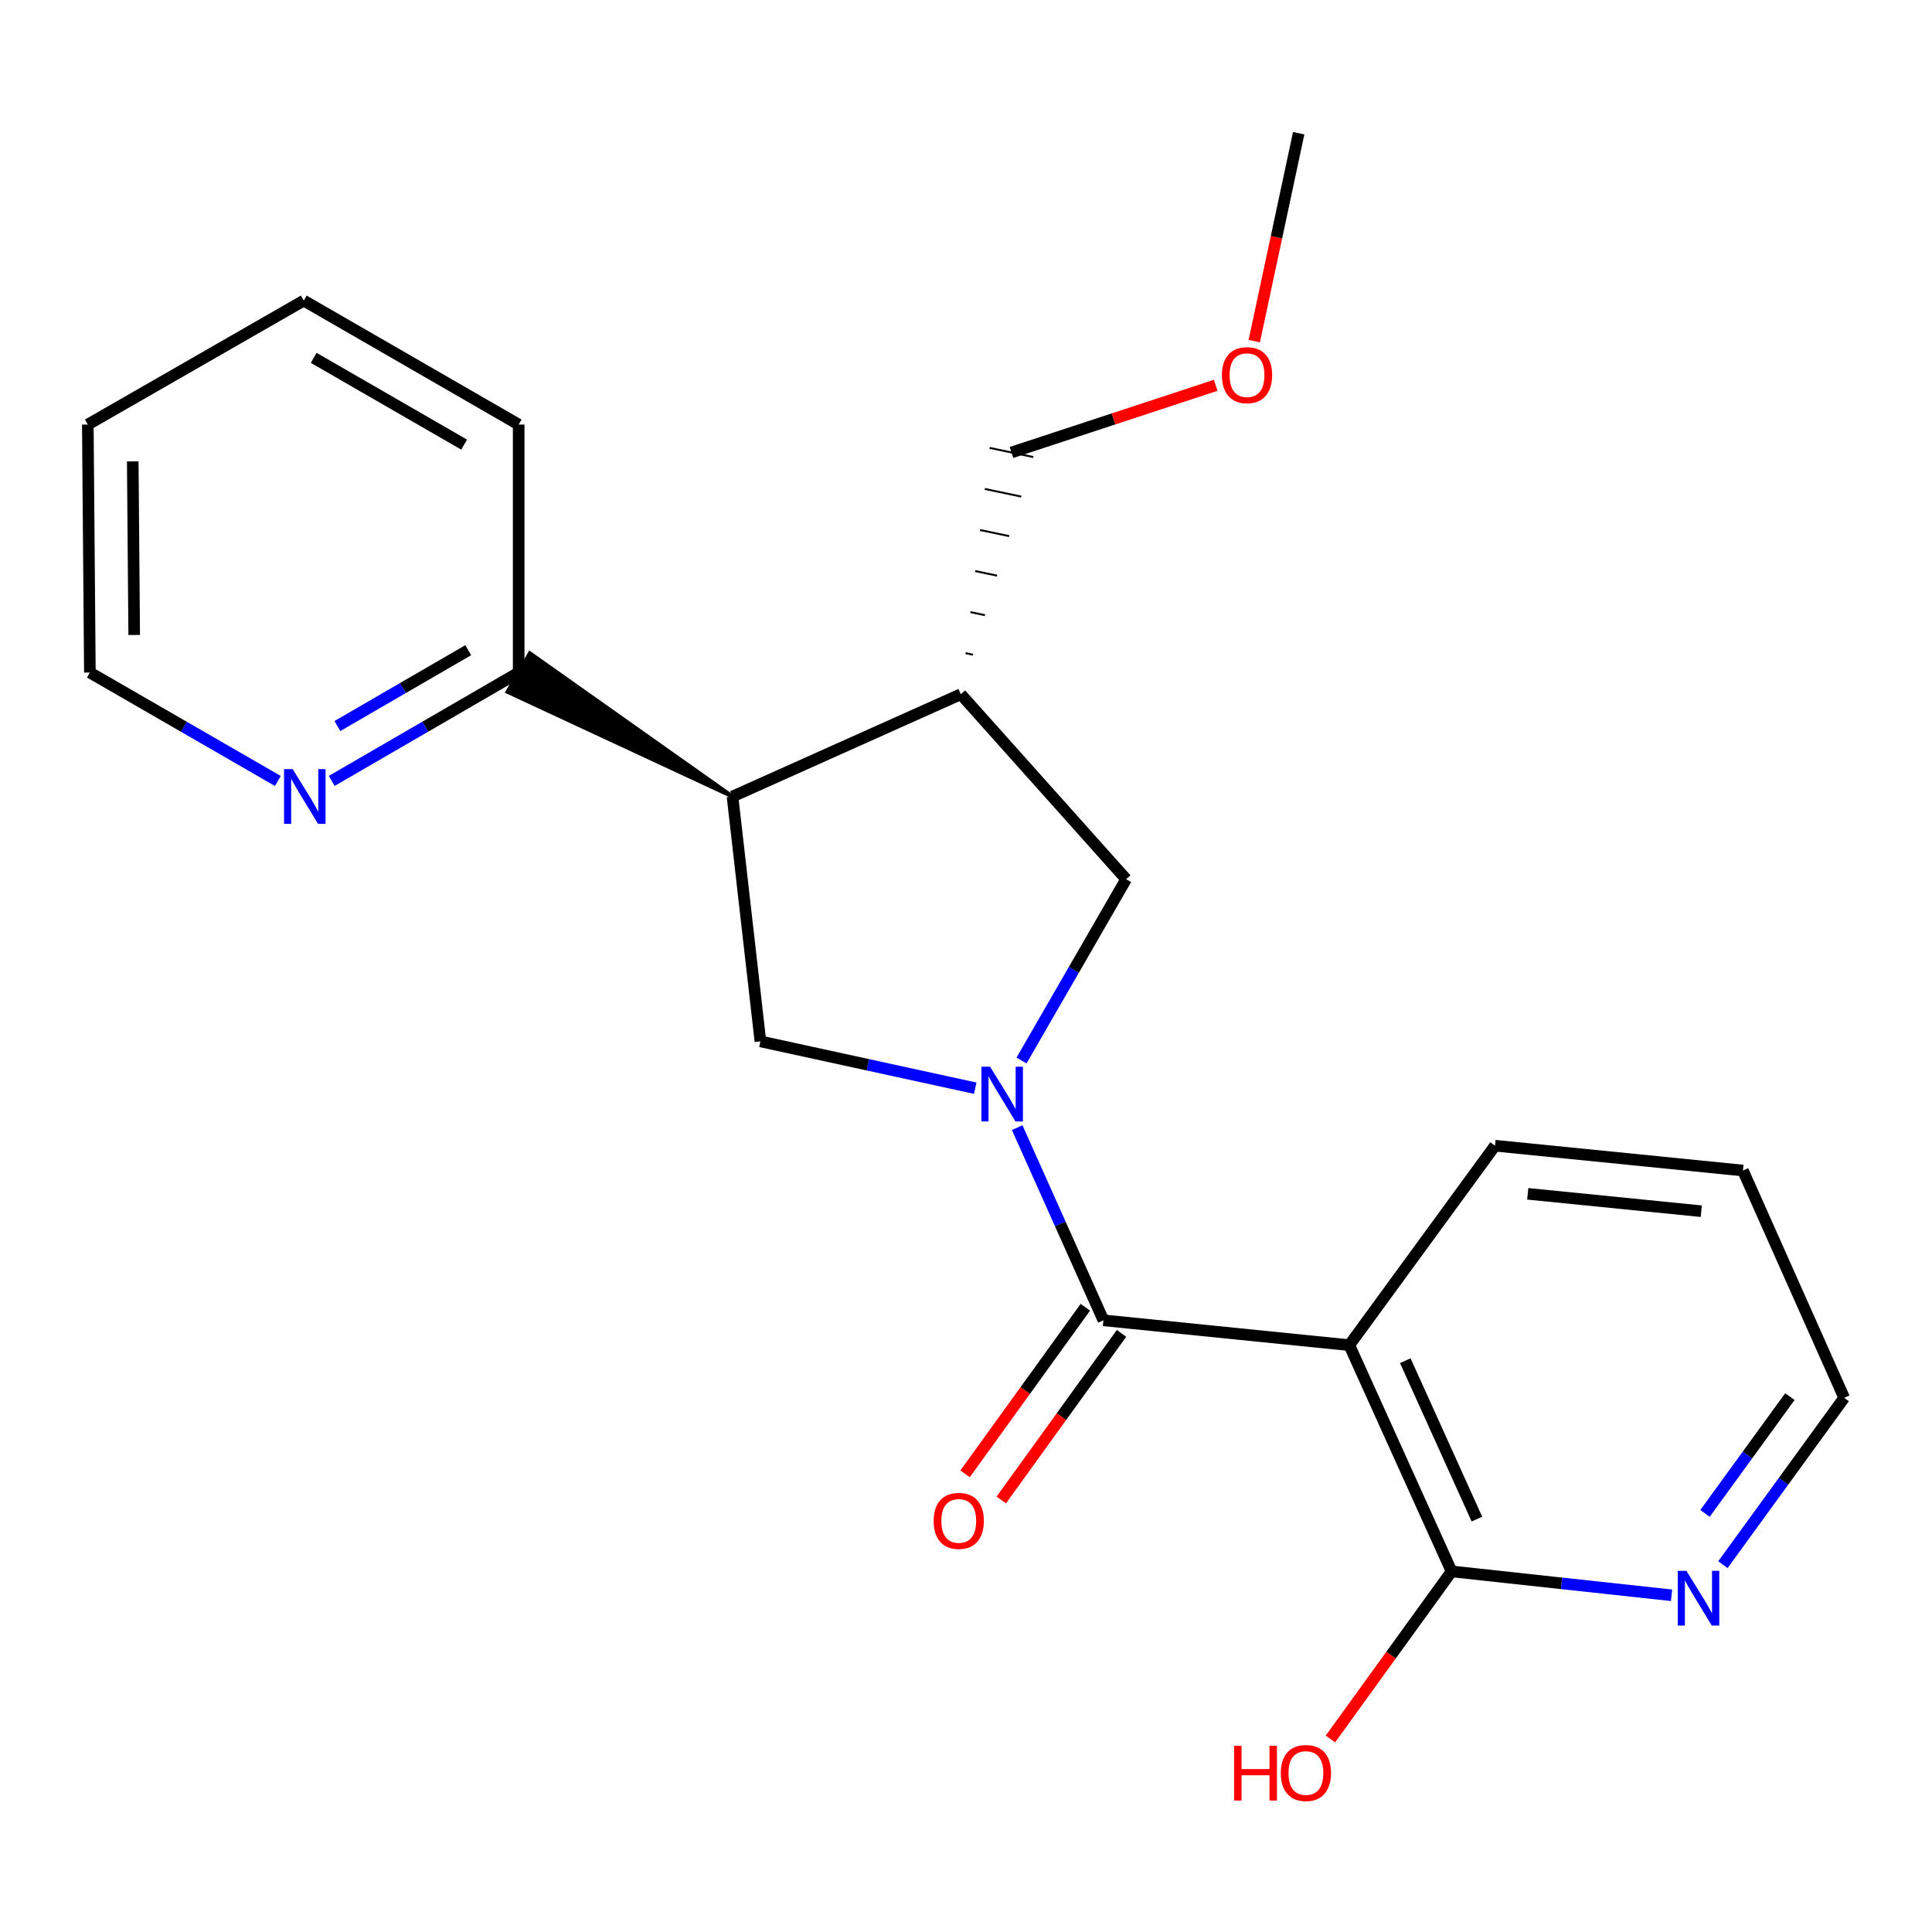 <?xml version='1.0' encoding='iso-8859-1'?>
<svg version='1.1' baseProfile='full'
              xmlns='http://www.w3.org/2000/svg'
                      xmlns:rdkit='http://www.rdkit.org/xml'
                      xmlns:xlink='http://www.w3.org/1999/xlink'
                  xml:space='preserve'
width='1000px' height='1000px' viewBox='0 0 1000 1000'>
<!-- END OF HEADER -->
<rect style='opacity:1.0;fill:#FFFFFF;stroke:none' width='1000' height='1000' x='0' y='0'> </rect>
<path class='bond-0' d='M 526.495,583.651 L 548.813,633.522' style='fill:none;fill-rule:evenodd;stroke:#0000FF;stroke-width:6px;stroke-linecap:butt;stroke-linejoin:miter;stroke-opacity:1' />
<path class='bond-0' d='M 548.813,633.522 L 571.131,683.394' style='fill:none;fill-rule:evenodd;stroke:#000000;stroke-width:6px;stroke-linecap:butt;stroke-linejoin:miter;stroke-opacity:1' />
<path class='bond-3' d='M 504.781,563.245 L 449.186,551.129' style='fill:none;fill-rule:evenodd;stroke:#0000FF;stroke-width:6px;stroke-linecap:butt;stroke-linejoin:miter;stroke-opacity:1' />
<path class='bond-3' d='M 449.186,551.129 L 393.592,539.014' style='fill:none;fill-rule:evenodd;stroke:#000000;stroke-width:6px;stroke-linecap:butt;stroke-linejoin:miter;stroke-opacity:1' />
<path class='bond-5' d='M 528.744,548.913 L 555.815,501.988' style='fill:none;fill-rule:evenodd;stroke:#0000FF;stroke-width:6px;stroke-linecap:butt;stroke-linejoin:miter;stroke-opacity:1' />
<path class='bond-5' d='M 555.815,501.988 L 582.886,455.062' style='fill:none;fill-rule:evenodd;stroke:#000000;stroke-width:6px;stroke-linecap:butt;stroke-linejoin:miter;stroke-opacity:1' />
<path class='bond-1' d='M 571.131,683.394 L 698.393,696.252' style='fill:none;fill-rule:evenodd;stroke:#000000;stroke-width:6px;stroke-linecap:butt;stroke-linejoin:miter;stroke-opacity:1' />
<path class='bond-9' d='M 561.767,676.634 L 530.65,719.745' style='fill:none;fill-rule:evenodd;stroke:#000000;stroke-width:6px;stroke-linecap:butt;stroke-linejoin:miter;stroke-opacity:1' />
<path class='bond-9' d='M 530.65,719.745 L 499.533,762.855' style='fill:none;fill-rule:evenodd;stroke:#FF0000;stroke-width:6px;stroke-linecap:butt;stroke-linejoin:miter;stroke-opacity:1' />
<path class='bond-9' d='M 580.496,690.153 L 549.379,733.264' style='fill:none;fill-rule:evenodd;stroke:#000000;stroke-width:6px;stroke-linecap:butt;stroke-linejoin:miter;stroke-opacity:1' />
<path class='bond-9' d='M 549.379,733.264 L 518.262,776.374' style='fill:none;fill-rule:evenodd;stroke:#FF0000;stroke-width:6px;stroke-linecap:butt;stroke-linejoin:miter;stroke-opacity:1' />
<path class='bond-6' d='M 698.393,696.252 L 751.34,813.35' style='fill:none;fill-rule:evenodd;stroke:#000000;stroke-width:6px;stroke-linecap:butt;stroke-linejoin:miter;stroke-opacity:1' />
<path class='bond-6' d='M 727.382,704.3 L 764.445,786.269' style='fill:none;fill-rule:evenodd;stroke:#000000;stroke-width:6px;stroke-linecap:butt;stroke-linejoin:miter;stroke-opacity:1' />
<path class='bond-12' d='M 698.393,696.252 L 773.81,593.013' style='fill:none;fill-rule:evenodd;stroke:#000000;stroke-width:6px;stroke-linecap:butt;stroke-linejoin:miter;stroke-opacity:1' />
<path class='bond-2' d='M 379.142,412.278 L 393.592,539.014' style='fill:none;fill-rule:evenodd;stroke:#000000;stroke-width:6px;stroke-linecap:butt;stroke-linejoin:miter;stroke-opacity:1' />
<path class='bond-7' d='M 379.142,412.278 L 274.254,338.111 L 262.667,358.094 Z' style='fill:#000000;fill-rule:evenodd;fill-opacity:1;stroke:#000000;stroke-width:2px;stroke-linecap:butt;stroke-linejoin:miter;stroke-opacity:1;' />
<path class='bond-22' d='M 379.142,412.278 L 497.318,359.331' style='fill:none;fill-rule:evenodd;stroke:#000000;stroke-width:6px;stroke-linecap:butt;stroke-linejoin:miter;stroke-opacity:1' />
<path class='bond-4' d='M 497.318,359.331 L 582.886,455.062' style='fill:none;fill-rule:evenodd;stroke:#000000;stroke-width:6px;stroke-linecap:butt;stroke-linejoin:miter;stroke-opacity:1' />
<path class='bond-13' d='M 503.571,338.87 L 499.804,338.081' style='fill:none;fill-rule:evenodd;stroke:#000000;stroke-width:1.0px;stroke-linecap:butt;stroke-linejoin:miter;stroke-opacity:1' />
<path class='bond-13' d='M 509.825,318.41 L 502.289,316.831' style='fill:none;fill-rule:evenodd;stroke:#000000;stroke-width:1.0px;stroke-linecap:butt;stroke-linejoin:miter;stroke-opacity:1' />
<path class='bond-13' d='M 516.079,297.949 L 504.775,295.581' style='fill:none;fill-rule:evenodd;stroke:#000000;stroke-width:1.0px;stroke-linecap:butt;stroke-linejoin:miter;stroke-opacity:1' />
<path class='bond-13' d='M 522.332,277.489 L 507.26,274.331' style='fill:none;fill-rule:evenodd;stroke:#000000;stroke-width:1.0px;stroke-linecap:butt;stroke-linejoin:miter;stroke-opacity:1' />
<path class='bond-13' d='M 528.586,257.028 L 509.746,253.081' style='fill:none;fill-rule:evenodd;stroke:#000000;stroke-width:1.0px;stroke-linecap:butt;stroke-linejoin:miter;stroke-opacity:1' />
<path class='bond-13' d='M 534.839,236.568 L 512.231,231.831' style='fill:none;fill-rule:evenodd;stroke:#000000;stroke-width:1.0px;stroke-linecap:butt;stroke-linejoin:miter;stroke-opacity:1' />
<path class='bond-8' d='M 751.34,813.35 L 808.27,819.535' style='fill:none;fill-rule:evenodd;stroke:#000000;stroke-width:6px;stroke-linecap:butt;stroke-linejoin:miter;stroke-opacity:1' />
<path class='bond-8' d='M 808.27,819.535 L 865.199,825.719' style='fill:none;fill-rule:evenodd;stroke:#0000FF;stroke-width:6px;stroke-linecap:butt;stroke-linejoin:miter;stroke-opacity:1' />
<path class='bond-11' d='M 751.34,813.35 L 719.979,856.721' style='fill:none;fill-rule:evenodd;stroke:#000000;stroke-width:6px;stroke-linecap:butt;stroke-linejoin:miter;stroke-opacity:1' />
<path class='bond-11' d='M 719.979,856.721 L 688.617,900.091' style='fill:none;fill-rule:evenodd;stroke:#FF0000;stroke-width:6px;stroke-linecap:butt;stroke-linejoin:miter;stroke-opacity:1' />
<path class='bond-10' d='M 268.46,348.102 L 220.083,376.15' style='fill:none;fill-rule:evenodd;stroke:#000000;stroke-width:6px;stroke-linecap:butt;stroke-linejoin:miter;stroke-opacity:1' />
<path class='bond-10' d='M 220.083,376.15 L 171.705,404.197' style='fill:none;fill-rule:evenodd;stroke:#0000FF;stroke-width:6px;stroke-linecap:butt;stroke-linejoin:miter;stroke-opacity:1' />
<path class='bond-10' d='M 242.362,336.533 L 208.497,356.166' style='fill:none;fill-rule:evenodd;stroke:#000000;stroke-width:6px;stroke-linecap:butt;stroke-linejoin:miter;stroke-opacity:1' />
<path class='bond-10' d='M 208.497,356.166 L 174.633,375.8' style='fill:none;fill-rule:evenodd;stroke:#0000FF;stroke-width:6px;stroke-linecap:butt;stroke-linejoin:miter;stroke-opacity:1' />
<path class='bond-17' d='M 268.46,348.102 L 268.46,219.75' style='fill:none;fill-rule:evenodd;stroke:#000000;stroke-width:6px;stroke-linecap:butt;stroke-linejoin:miter;stroke-opacity:1' />
<path class='bond-23' d='M 891.776,809.869 L 923.161,766.689' style='fill:none;fill-rule:evenodd;stroke:#0000FF;stroke-width:6px;stroke-linecap:butt;stroke-linejoin:miter;stroke-opacity:1' />
<path class='bond-23' d='M 923.161,766.689 L 954.545,723.509' style='fill:none;fill-rule:evenodd;stroke:#000000;stroke-width:6px;stroke-linecap:butt;stroke-linejoin:miter;stroke-opacity:1' />
<path class='bond-23' d='M 882.506,783.335 L 904.476,753.108' style='fill:none;fill-rule:evenodd;stroke:#0000FF;stroke-width:6px;stroke-linecap:butt;stroke-linejoin:miter;stroke-opacity:1' />
<path class='bond-23' d='M 904.476,753.108 L 926.445,722.882' style='fill:none;fill-rule:evenodd;stroke:#000000;stroke-width:6px;stroke-linecap:butt;stroke-linejoin:miter;stroke-opacity:1' />
<path class='bond-16' d='M 143.815,404.23 L 95.167,376.166' style='fill:none;fill-rule:evenodd;stroke:#0000FF;stroke-width:6px;stroke-linecap:butt;stroke-linejoin:miter;stroke-opacity:1' />
<path class='bond-16' d='M 95.167,376.166 L 46.52,348.102' style='fill:none;fill-rule:evenodd;stroke:#000000;stroke-width:6px;stroke-linecap:butt;stroke-linejoin:miter;stroke-opacity:1' />
<path class='bond-19' d='M 773.81,593.013 L 902.137,605.859' style='fill:none;fill-rule:evenodd;stroke:#000000;stroke-width:6px;stroke-linecap:butt;stroke-linejoin:miter;stroke-opacity:1' />
<path class='bond-19' d='M 790.759,617.924 L 880.587,626.916' style='fill:none;fill-rule:evenodd;stroke:#000000;stroke-width:6px;stroke-linecap:butt;stroke-linejoin:miter;stroke-opacity:1' />
<path class='bond-14' d='M 523.535,234.2 L 576.392,216.814' style='fill:none;fill-rule:evenodd;stroke:#000000;stroke-width:6px;stroke-linecap:butt;stroke-linejoin:miter;stroke-opacity:1' />
<path class='bond-14' d='M 576.392,216.814 L 629.249,199.429' style='fill:none;fill-rule:evenodd;stroke:#FF0000;stroke-width:6px;stroke-linecap:butt;stroke-linejoin:miter;stroke-opacity:1' />
<path class='bond-18' d='M 649.202,176.578 L 660.702,122.766' style='fill:none;fill-rule:evenodd;stroke:#FF0000;stroke-width:6px;stroke-linecap:butt;stroke-linejoin:miter;stroke-opacity:1' />
<path class='bond-18' d='M 660.702,122.766 L 672.201,68.954' style='fill:none;fill-rule:evenodd;stroke:#000000;stroke-width:6px;stroke-linecap:butt;stroke-linejoin:miter;stroke-opacity:1' />
<path class='bond-15' d='M 954.545,723.509 L 902.137,605.859' style='fill:none;fill-rule:evenodd;stroke:#000000;stroke-width:6px;stroke-linecap:butt;stroke-linejoin:miter;stroke-opacity:1' />
<path class='bond-24' d='M 46.52,348.102 L 45.455,219.75' style='fill:none;fill-rule:evenodd;stroke:#000000;stroke-width:6px;stroke-linecap:butt;stroke-linejoin:miter;stroke-opacity:1' />
<path class='bond-24' d='M 69.458,328.658 L 68.712,238.811' style='fill:none;fill-rule:evenodd;stroke:#000000;stroke-width:6px;stroke-linecap:butt;stroke-linejoin:miter;stroke-opacity:1' />
<path class='bond-21' d='M 268.46,219.75 L 157.227,155.587' style='fill:none;fill-rule:evenodd;stroke:#000000;stroke-width:6px;stroke-linecap:butt;stroke-linejoin:miter;stroke-opacity:1' />
<path class='bond-21' d='M 240.234,230.134 L 162.37,185.22' style='fill:none;fill-rule:evenodd;stroke:#000000;stroke-width:6px;stroke-linecap:butt;stroke-linejoin:miter;stroke-opacity:1' />
<path class='bond-20' d='M 45.455,219.75 L 157.227,155.587' style='fill:none;fill-rule:evenodd;stroke:#000000;stroke-width:6px;stroke-linecap:butt;stroke-linejoin:miter;stroke-opacity:1' />
<path  class='atom-0' d='M 512.463 552.123
L 521.743 567.123
Q 522.663 568.603, 524.143 571.283
Q 525.623 573.963, 525.703 574.123
L 525.703 552.123
L 529.463 552.123
L 529.463 580.443
L 525.583 580.443
L 515.623 564.043
Q 514.463 562.123, 513.223 559.923
Q 512.023 557.723, 511.663 557.043
L 511.663 580.443
L 507.983 580.443
L 507.983 552.123
L 512.463 552.123
' fill='#0000FF'/>
<path  class='atom-9' d='M 872.894 813.075
L 882.174 828.075
Q 883.094 829.555, 884.574 832.235
Q 886.054 834.915, 886.134 835.075
L 886.134 813.075
L 889.894 813.075
L 889.894 841.395
L 886.014 841.395
L 876.054 824.995
Q 874.894 823.075, 873.654 820.875
Q 872.454 818.675, 872.094 817.995
L 872.094 841.395
L 868.414 841.395
L 868.414 813.075
L 872.894 813.075
' fill='#0000FF'/>
<path  class='atom-10' d='M 483.253 787.213
Q 483.253 780.413, 486.613 776.613
Q 489.973 772.813, 496.253 772.813
Q 502.533 772.813, 505.893 776.613
Q 509.253 780.413, 509.253 787.213
Q 509.253 794.093, 505.853 798.013
Q 502.453 801.893, 496.253 801.893
Q 490.013 801.893, 486.613 798.013
Q 483.253 794.133, 483.253 787.213
M 496.253 798.693
Q 500.573 798.693, 502.893 795.813
Q 505.253 792.893, 505.253 787.213
Q 505.253 781.653, 502.893 778.853
Q 500.573 776.013, 496.253 776.013
Q 491.933 776.013, 489.573 778.813
Q 487.253 781.613, 487.253 787.213
Q 487.253 792.933, 489.573 795.813
Q 491.933 798.693, 496.253 798.693
' fill='#FF0000'/>
<path  class='atom-11' d='M 151.506 398.118
L 160.786 413.118
Q 161.706 414.598, 163.186 417.278
Q 164.666 419.958, 164.746 420.118
L 164.746 398.118
L 168.506 398.118
L 168.506 426.438
L 164.626 426.438
L 154.666 410.038
Q 153.506 408.118, 152.266 405.918
Q 151.066 403.718, 150.706 403.038
L 150.706 426.438
L 147.026 426.438
L 147.026 398.118
L 151.506 398.118
' fill='#0000FF'/>
<path  class='atom-12' d='M 638.776 903.628
L 642.616 903.628
L 642.616 915.668
L 657.096 915.668
L 657.096 903.628
L 660.936 903.628
L 660.936 931.948
L 657.096 931.948
L 657.096 918.868
L 642.616 918.868
L 642.616 931.948
L 638.776 931.948
L 638.776 903.628
' fill='#FF0000'/>
<path  class='atom-12' d='M 662.936 917.708
Q 662.936 910.908, 666.296 907.108
Q 669.656 903.308, 675.936 903.308
Q 682.216 903.308, 685.576 907.108
Q 688.936 910.908, 688.936 917.708
Q 688.936 924.588, 685.536 928.508
Q 682.136 932.388, 675.936 932.388
Q 669.696 932.388, 666.296 928.508
Q 662.936 924.628, 662.936 917.708
M 675.936 929.188
Q 680.256 929.188, 682.576 926.308
Q 684.936 923.388, 684.936 917.708
Q 684.936 912.148, 682.576 909.348
Q 680.256 906.508, 675.936 906.508
Q 671.616 906.508, 669.256 909.308
Q 666.936 912.108, 666.936 917.708
Q 666.936 923.428, 669.256 926.308
Q 671.616 929.188, 675.936 929.188
' fill='#FF0000'/>
<path  class='atom-15' d='M 632.458 194.178
Q 632.458 187.378, 635.818 183.578
Q 639.178 179.778, 645.458 179.778
Q 651.738 179.778, 655.098 183.578
Q 658.458 187.378, 658.458 194.178
Q 658.458 201.058, 655.058 204.978
Q 651.658 208.858, 645.458 208.858
Q 639.218 208.858, 635.818 204.978
Q 632.458 201.098, 632.458 194.178
M 645.458 205.658
Q 649.778 205.658, 652.098 202.778
Q 654.458 199.858, 654.458 194.178
Q 654.458 188.618, 652.098 185.818
Q 649.778 182.978, 645.458 182.978
Q 641.138 182.978, 638.778 185.778
Q 636.458 188.578, 636.458 194.178
Q 636.458 199.898, 638.778 202.778
Q 641.138 205.658, 645.458 205.658
' fill='#FF0000'/>
</svg>
